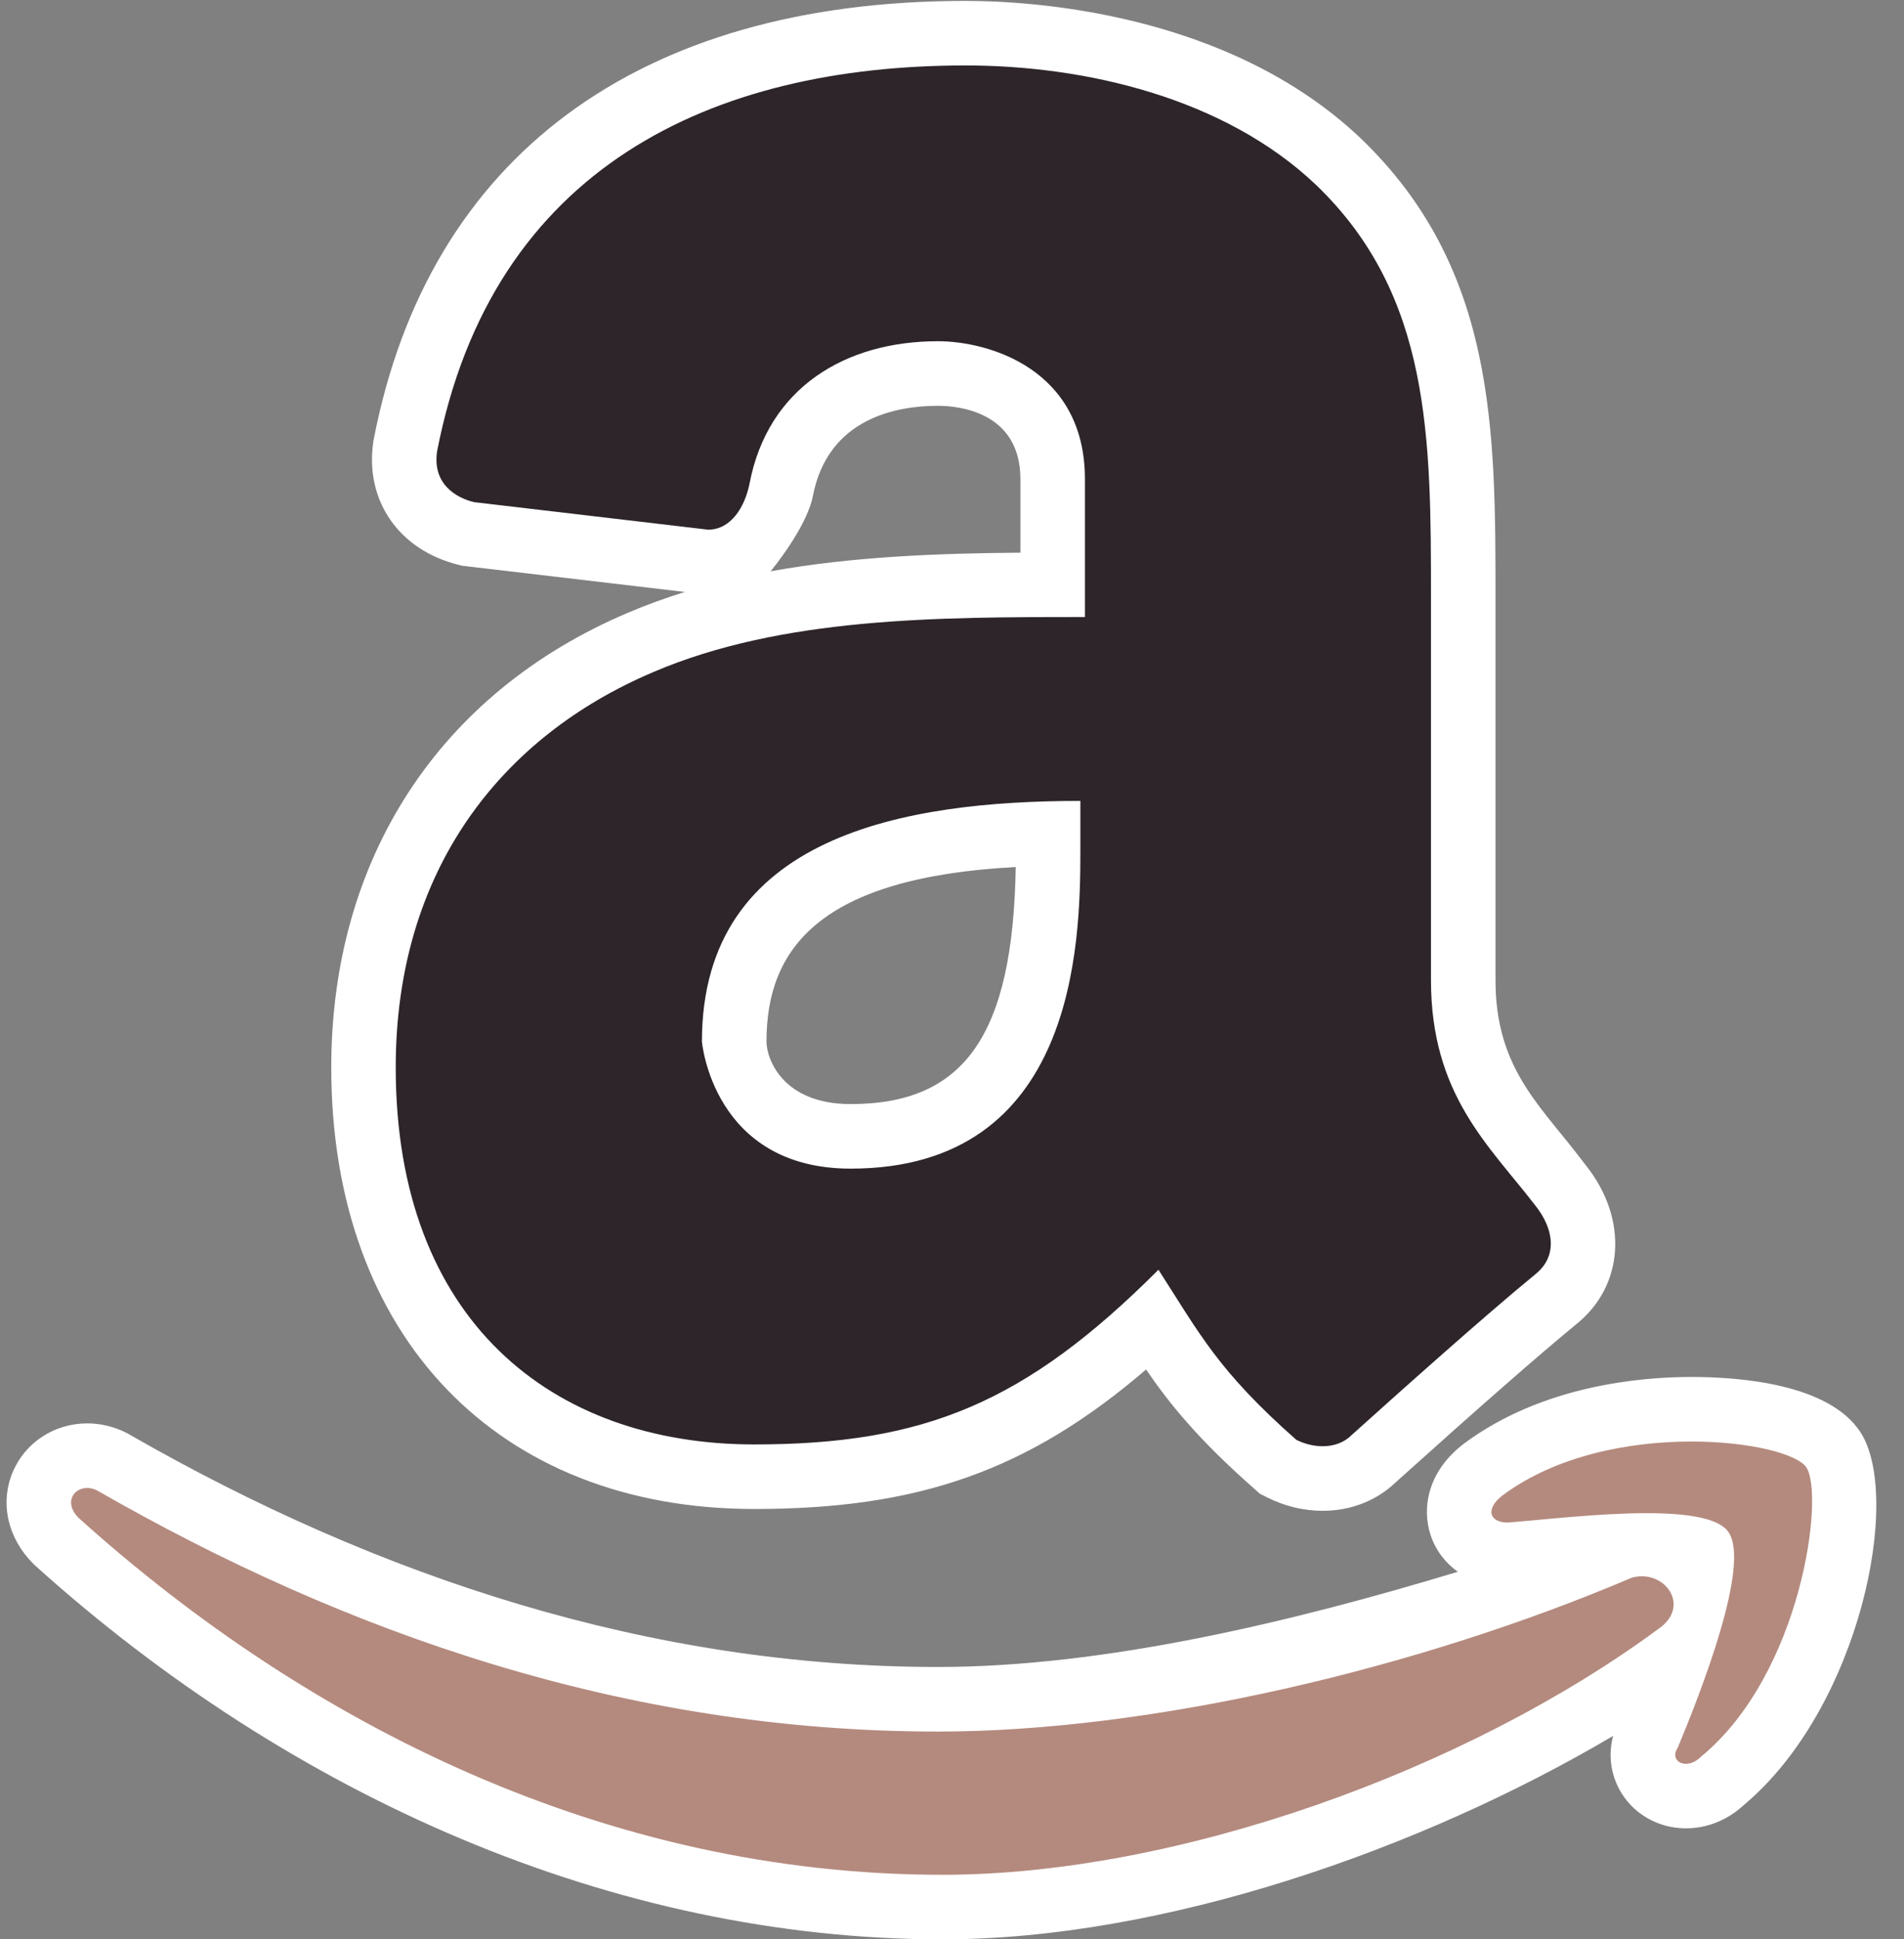 <?xml version="1.0" encoding="UTF-8" standalone="no"?><svg xmlns="http://www.w3.org/2000/svg" xmlns:xlink="http://www.w3.org/1999/xlink" fill="#000000" height="56" preserveAspectRatio="xMidYMid meet" version="1" viewBox="4.8 5.0 55.0 56.0" width="55" zoomAndPan="magnify"><rect x="4.8" y="5.0" width="55.0" height="56.0" fill="#808080" stroke="none"/><g id="change1_1"><path d="M32.026,59.586c-9.419,0-18.263-3.479-25.576-10.061c-0.498-0.497-0.648-1.116-0.427-1.65 c0.212-0.511,0.72-0.841,1.296-0.841c0.238,0,0.481,0.058,0.702,0.169c7.422,4.259,15.438,6.405,23.873,6.405 c6.474,0,14.014-1.497,19.677-3.907l0.053-0.023c0,0,0.12-0.034,0.152-0.041c-0.844,0.029-1.741,0.112-2.489,0.182 c-0.323,0.03-0.869,0.076-0.872,0.076c-0.844,0-1.267-0.444-1.406-0.859c-0.07-0.211-0.232-0.951,0.65-1.612 c2.037-1.506,4.633-1.73,5.999-1.73c0.554,0,3.358,0.056,4.095,1.162c0.942,1.413-0.132,7.059-3.238,9.6 c-0.234,0.241-0.619,0.408-1.016,0.408c-0.471,0-0.894-0.244-1.104-0.637c-0.195-0.364-0.182-0.798,0.031-1.179 c0.369-0.888,0.655-1.648,0.875-2.293c-0.01,0.007-0.019,0.014-0.029,0.021C47.76,56.846,39.217,59.586,32.026,59.586z M52.637,49.629c0.547,0.119,1.017,0.473,1.262,0.956c0.068-0.388,0.077-0.642,0.056-0.784 C53.824,49.748,53.468,49.647,52.637,49.629z" fill="#b48a7e"/></g><g id="change2_2"><path d="M53.659,46.625c1.69,0,3.06,0.358,3.32,0.747c0.531,0.796-0.133,5.973-3.053,8.362 c-0.139,0.139-0.294,0.197-0.425,0.197c-0.246,0-0.411-0.203-0.238-0.462c0.664-1.593,2.124-5.309,1.46-6.238 c-0.294-0.412-1.24-0.537-2.352-0.537c-1.398,0-3.058,0.197-4.019,0.271c-0.531,0-0.664-0.398-0.133-0.796 C49.779,47.016,51.893,46.625,53.659,46.625 M7.318,47.966c0.091,0,0.188,0.022,0.286,0.071C14.771,52.151,22.868,55,31.893,55 c6.106,0,13.804-1.787,20.042-4.442c0.1-0.029,0.198-0.042,0.293-0.042c0.787,0,1.333,0.909,0.503,1.502 c-5.575,4.115-13.937,7.118-20.706,7.118c-9.689,0-18.317-4.331-24.953-10.304C6.64,48.399,6.914,47.966,7.318,47.966 M53.659,44.761c-1.481,0-4.301,0.248-6.548,1.908c-1.107,0.83-1.233,1.917-0.985,2.66c0.145,0.436,0.421,0.798,0.785,1.057 c-4.765,1.442-10.192,2.749-15.017,2.749c-8.27,0-16.13-2.565-23.361-6.716l-0.046-0.027l-0.048-0.024 c-0.35-0.175-0.737-0.267-1.119-0.267c-0.954,0-1.8,0.556-2.157,1.417c-0.368,0.889-0.141,1.897,0.594,2.632l0.035,0.035 l0.036,0.033C13.207,56.86,22.511,61,32.026,61c6.383,0,13.811-2.59,19.371-5.874c-0.137,0.516-0.08,1.059,0.178,1.54 c0.373,0.696,1.111,1.129,1.926,1.129c0.609,0,1.195-0.235,1.662-0.665c3.374-2.818,4.603-8.938,3.367-10.792 C57.615,44.966,55.086,44.761,53.659,44.761L53.659,44.761z" fill="#ffffff"/></g><g><g id="change3_1"><path d="M43.006,47.693c-0.399,0-0.806-0.098-1.176-0.283l-0.109-0.054l-0.091-0.081 c-1.934-1.706-2.67-2.778-3.539-4.146c-3.594,3.353-6.627,4.511-11.506,4.511c-6.961,0-11.285-4.528-11.285-11.816 c0-5.643,2.916-10.116,8.001-12.272c3.615-1.549,7.802-1.659,11.909-1.666v-3.051c0-2.964-2.976-3.05-3.315-3.05 c-1.169,0-3.949,0.327-4.526,3.357c-0.254,1.27-1.082,2.085-2.11,2.085h-0.055l-6.883-0.81l-0.058-0.015 c-1.24-0.31-1.93-1.29-1.758-2.496c1.493-7.722,7.239-11.949,16.186-11.949c1.695,0,7.506,0.268,11.128,3.707 c3.608,3.464,3.608,7.912,3.608,12.621v11.016c0,2.769,1.012,4.07,2.183,5.577l0.278,0.359c0.39,0.486,0.615,1.034,0.64,1.569 c0.032,0.671-0.251,1.281-0.797,1.718c-1.038,0.85-2.863,2.447-5.268,4.611C44.117,47.483,43.587,47.693,43.006,47.693 L43.006,47.693z M35.076,29.068c-5.292,0.108-8.755,1.219-8.755,5.695c0.003,0.308,0.117,3.05,3.05,3.05 c5.056,0,5.704-4.396,5.704-8.226V29.068z" fill="#2d252a"/></g><g id="change2_1"><path d="M32.69,6.89c3.451,0,7.474,0.929,10.128,3.451c3.318,3.186,3.318,7.3,3.318,11.946v11.016 c0,3.318,1.685,4.778,3.012,6.504c0.531,0.664,0.664,1.46,0,1.991c-1.46,1.195-3.982,3.451-5.309,4.645 c-0.219,0.219-0.519,0.318-0.833,0.318c-0.256,0-0.522-0.066-0.76-0.185c-2.256-1.991-2.787-3.053-3.982-4.911 c-3.849,3.849-6.769,5.044-11.68,5.044c-5.84,0-10.353-3.584-10.353-10.884c0-5.707,3.053-9.556,7.433-11.415 c3.716-1.593,8.229-1.593,12.476-1.593v-3.982c0-3.185-2.787-3.982-4.247-3.982c-2.655,0-4.911,1.327-5.442,4.115 c-0.133,0.664-0.531,1.327-1.195,1.327l-6.769-0.796c-0.531-0.133-1.195-0.531-1.062-1.46C19.019,9.81,25.39,6.89,32.69,6.89 M29.372,38.745c6.504,0,6.636-6.504,6.636-9.158v-1.46c-5.044,0-10.932,0.977-10.932,6.95 C25.076,35.076,25.39,38.745,29.372,38.745 M32.69,5.026c-9.443,0-15.514,4.496-17.094,12.659l-0.009,0.045l-0.006,0.045 c-0.241,1.685,0.746,3.105,2.455,3.532l0.116,0.029l0.119,0.014l6.312,0.743c-0.562,0.174-1.114,0.374-1.652,0.604 c-5.439,2.308-8.562,7.093-8.562,13.128c0,7.744,4.795,12.748,12.217,12.748c4.713,0,7.891-1.086,11.32-4.027 c0.705,1.03,1.54,2.044,3.109,3.428l0.182,0.161l0.217,0.109c0.5,0.25,1.051,0.382,1.594,0.382c0.808,0,1.554-0.291,2.107-0.821 c2.377-2.139,4.18-3.717,5.215-4.564c1.39-1.112,1.513-3.051,0.275-4.598l-0.259-0.335C49.191,36.824,48,35.752,48,33.303V22.287 c0-4.913,0-9.554-3.891-13.29C40.23,5.312,34.472,5.026,32.69,5.026L32.69,5.026z M28.279,19.334 c0.434-2.279,2.451-2.616,3.614-2.616c0.559,0,2.383,0.153,2.383,2.118v2.123c-2.367,0.019-4.842,0.109-7.216,0.538 C27.061,21.497,28.097,20.248,28.279,19.334z M29.372,36.881c-1.965,0-2.431-1.308-2.431-1.805c0-2.675,1.52-4.74,7.2-5.04 C34.061,34.891,32.662,36.881,29.372,36.881L29.372,36.881z" fill="#ffffff"/></g></g></svg>